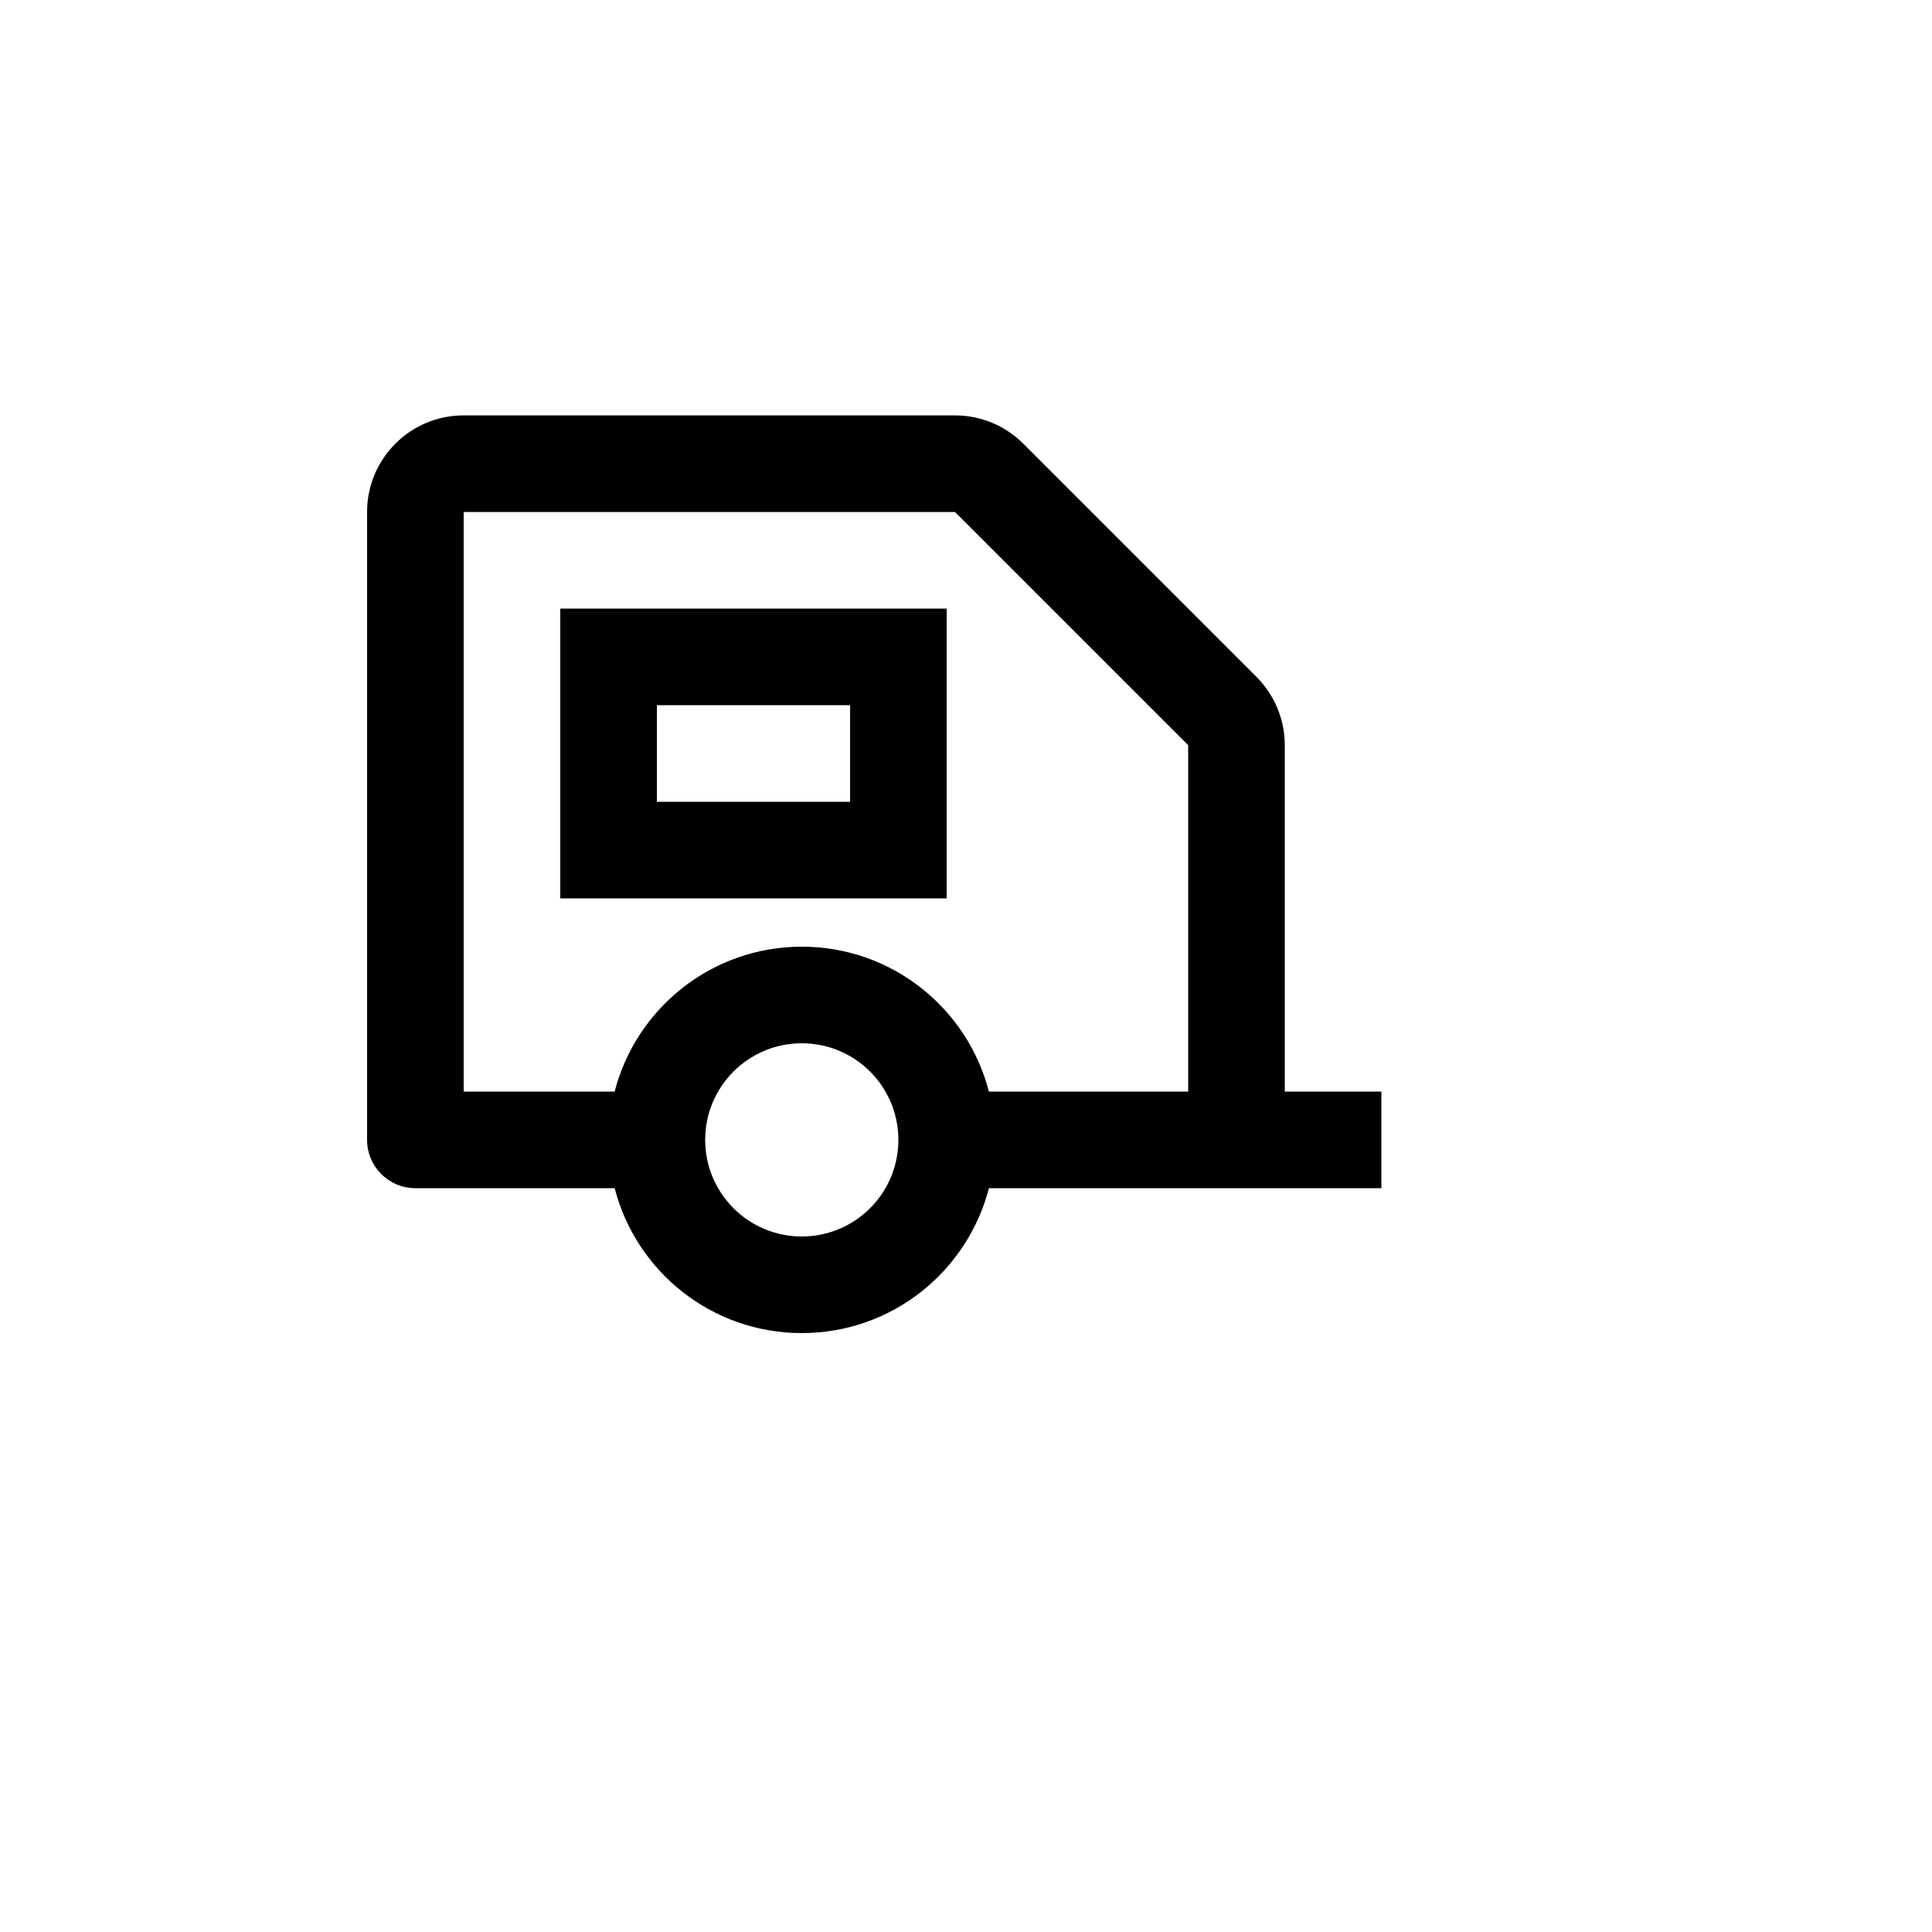 <svg xmlns="http://www.w3.org/2000/svg" version="1.1" xmlns:xlink="http://www.w3.org/1999/xlink" width="100%" height="100%" id="svgWorkerArea" viewBox="-25 -25 625 625" xmlns:idraw="https://idraw.muisca.co" style="background: white;"><defs id="defsdoc"><pattern id="patternBool" x="0" y="0" width="10" height="10" patternUnits="userSpaceOnUse" patternTransform="rotate(35)"><circle cx="5" cy="5" r="4" style="stroke: none;fill: #ff000070;"></circle></pattern></defs><g id="fileImp-757628032" class="cosito"><path id="pathImp-347070350" fill="none" class="grouped" d="M62.5 62.5C62.5 62.5 437.5 62.5 437.5 62.5 437.5 62.5 437.5 437.5 437.5 437.5 437.5 437.5 62.5 437.5 62.5 437.5 62.5 437.5 62.5 62.5 62.5 62.5"></path><path id="pathImp-39218576" class="grouped" d="M283.938 109.375C292.219 109.375 300.172 112.656 306.031 118.531 306.031 118.531 381.469 193.969 381.469 193.969 387.328 199.828 390.625 207.781 390.625 216.062 390.625 216.062 390.625 328.125 390.625 328.125 390.625 328.125 421.875 328.125 421.875 328.125 421.875 328.125 421.875 359.375 421.875 359.375 421.875 359.375 294.906 359.375 294.906 359.375 287.953 386.344 263.5 406.25 234.375 406.25 205.25 406.25 180.781 386.344 173.844 359.375 173.844 359.375 109.375 359.375 109.375 359.375 100.75 359.375 93.75 352.375 93.75 343.75 93.75 343.75 93.75 140.625 93.75 140.625 93.75 123.359 107.734 109.375 125 109.375 125 109.375 283.938 109.375 283.938 109.375 283.938 109.375 283.938 109.375 283.938 109.375M234.375 312.5C217.109 312.5 203.125 326.484 203.125 343.75 203.125 361.016 217.109 375 234.375 375 251.641 375 265.625 361.016 265.625 343.75 265.625 326.484 251.641 312.5 234.375 312.5 234.375 312.5 234.375 312.5 234.375 312.5M283.938 140.625C283.938 140.625 125 140.625 125 140.625 125 140.625 125 328.125 125 328.125 125 328.125 173.844 328.125 173.844 328.125 180.781 301.172 205.25 281.25 234.375 281.25 263.5 281.25 287.969 301.172 294.906 328.125 294.906 328.125 359.375 328.125 359.375 328.125 359.375 328.125 359.375 216.062 359.375 216.062 359.375 216.062 283.938 140.625 283.938 140.625 283.938 140.625 283.938 140.625 283.938 140.625M281.25 171.875C281.25 171.875 281.25 265.625 281.25 265.625 281.25 265.625 156.25 265.625 156.25 265.625 156.25 265.625 156.25 171.875 156.25 171.875 156.25 171.875 281.25 171.875 281.25 171.875 281.25 171.875 281.25 171.875 281.25 171.875M250 203.125C250 203.125 187.5 203.125 187.5 203.125 187.5 203.125 187.5 234.375 187.5 234.375 187.5 234.375 250 234.375 250 234.375 250 234.375 250 203.125 250 203.125 250 203.125 250 203.125 250 203.125"></path></g></svg>